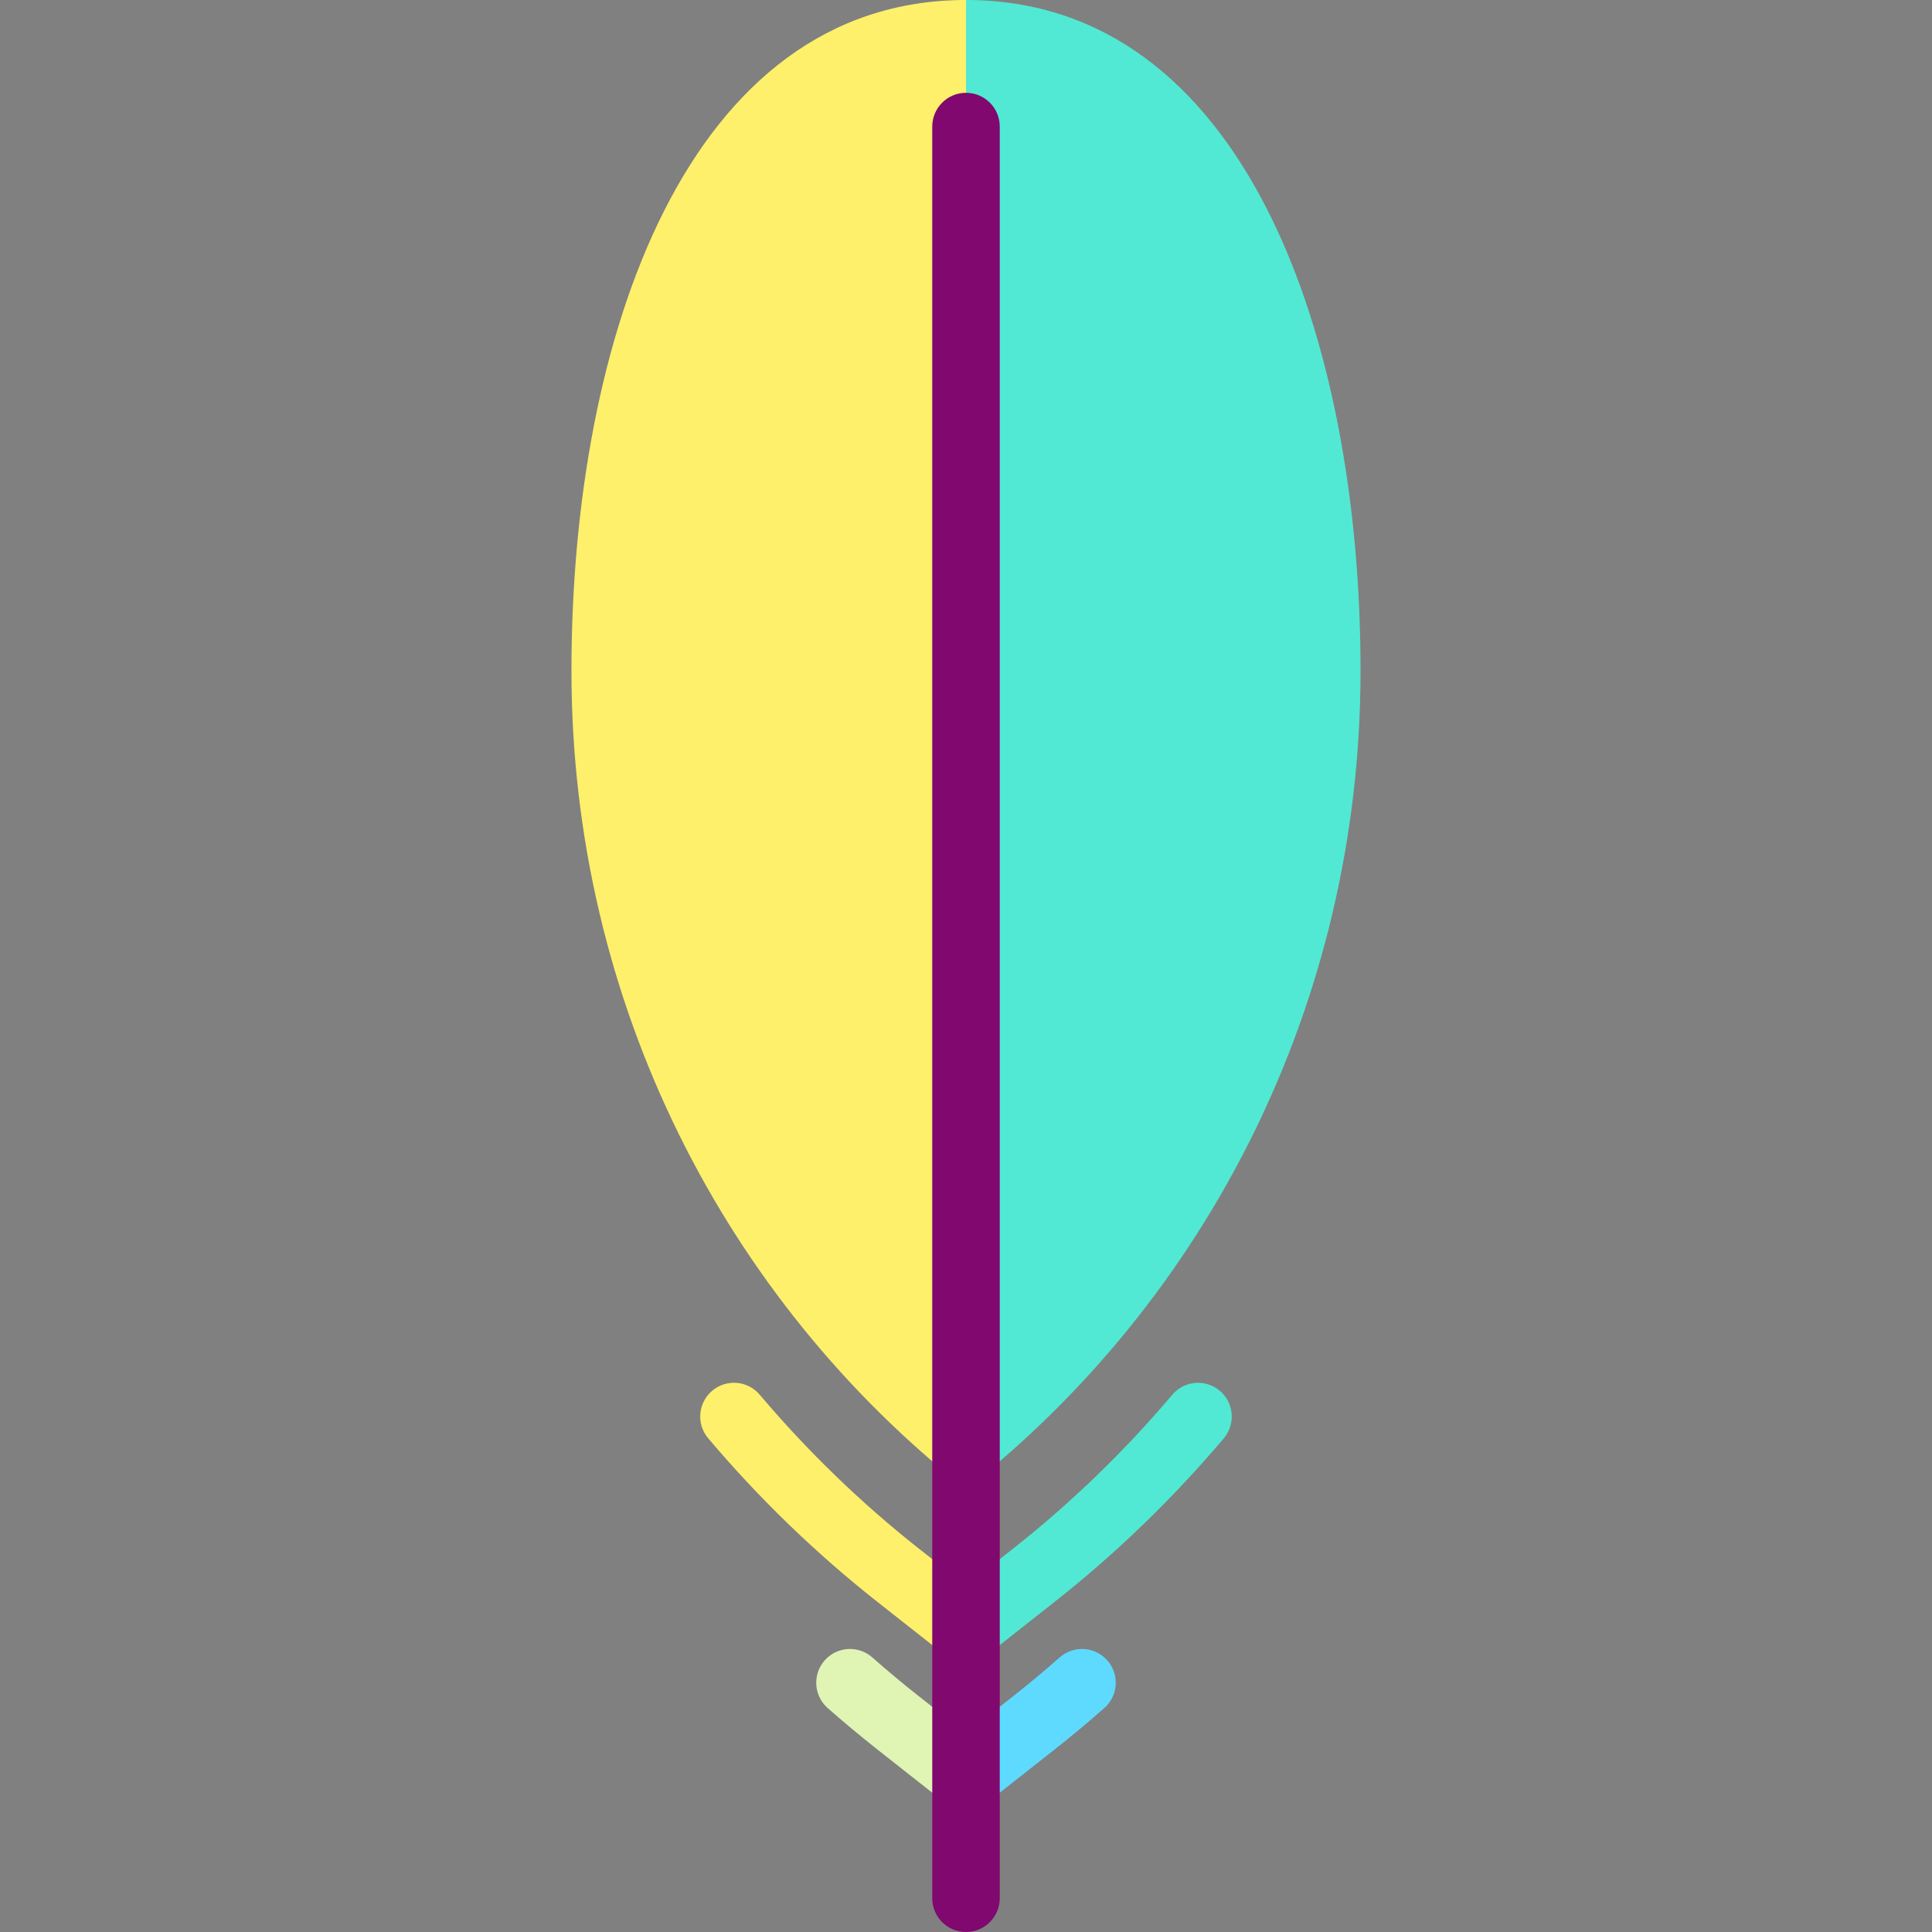 <?xml version="1.0" encoding="iso-8859-1"?>
<!-- Uploaded to: SVG Repo, www.svgrepo.com, Generator: SVG Repo Mixer Tools -->
<svg height="800px" width="800px" version="1.1" id="Layer_1" xmlns="http://www.w3.org/2000/svg" xmlns:xlink="http://www.w3.org/1999/xlink" 
	 viewBox="0 0 512 512" xml:space="preserve">
<rect x="0" y="0" width="512" height="512" fill="#808080" stroke="none"/>
<path style="fill:#51E9D3;" d="M256,0c73.782,0,104.558,89.466,104.558,177.747S319.586,344.549,256,394.62l-33.537-216.873L256,0z"
	/>
<path style="fill:#FFF06B;" d="M256,0v394.62c-63.586-50.071-104.558-128.592-104.558-216.873S182.218,0,256,0z"/>
<path style="fill:#51E9D3;" d="M323.264,368.573c3.767,3.197,4.237,8.831,1.051,12.61c-13.515,15.964-28.585,30.53-44.794,43.296
	L256,443.003v-22.772l12.453-9.804c15.259-12.017,29.468-25.745,42.212-40.803C313.852,365.856,319.497,365.387,323.264,368.573z"/>
<path style="fill:#5EDAFF;" d="M293.45,440.018c3.264,3.7,2.918,9.357-0.783,12.621c-4.282,3.779-8.708,7.468-13.147,10.967
	L256,482.13v-22.772l12.453-9.804c4.181-3.298,8.34-6.763,12.375-10.318C284.529,435.96,290.174,436.318,293.45,440.018z"/>
<path style="fill:#E0F4B4;" d="M256,459.358v22.772l-23.521-18.524c-4.449-3.51-8.876-7.199-13.147-10.967
	c-3.7-3.264-4.047-8.921-0.783-12.621c3.264-3.7,8.921-4.058,12.621-0.783c4.024,3.544,8.183,7.02,12.375,10.318L256,459.358z"/>
<path style="fill:#FFF06B;" d="M256,420.231v22.772l-23.521-18.524c-16.21-12.766-31.279-27.333-44.794-43.308
	c-3.197-3.767-2.728-9.413,1.051-12.599c3.767-3.197,9.413-2.728,12.599,1.051c12.744,15.047,26.953,28.786,42.212,40.803
	L256,420.231z"/>
<path style="fill:#80086E;" d="M256,512c-4.939,0-8.943-4.004-8.943-8.943V33.537c0-4.939,4.004-8.943,8.943-8.943
	c4.939,0,8.943,4.004,8.943,8.943v469.52C264.943,507.996,260.939,512,256,512z"/>
</svg>